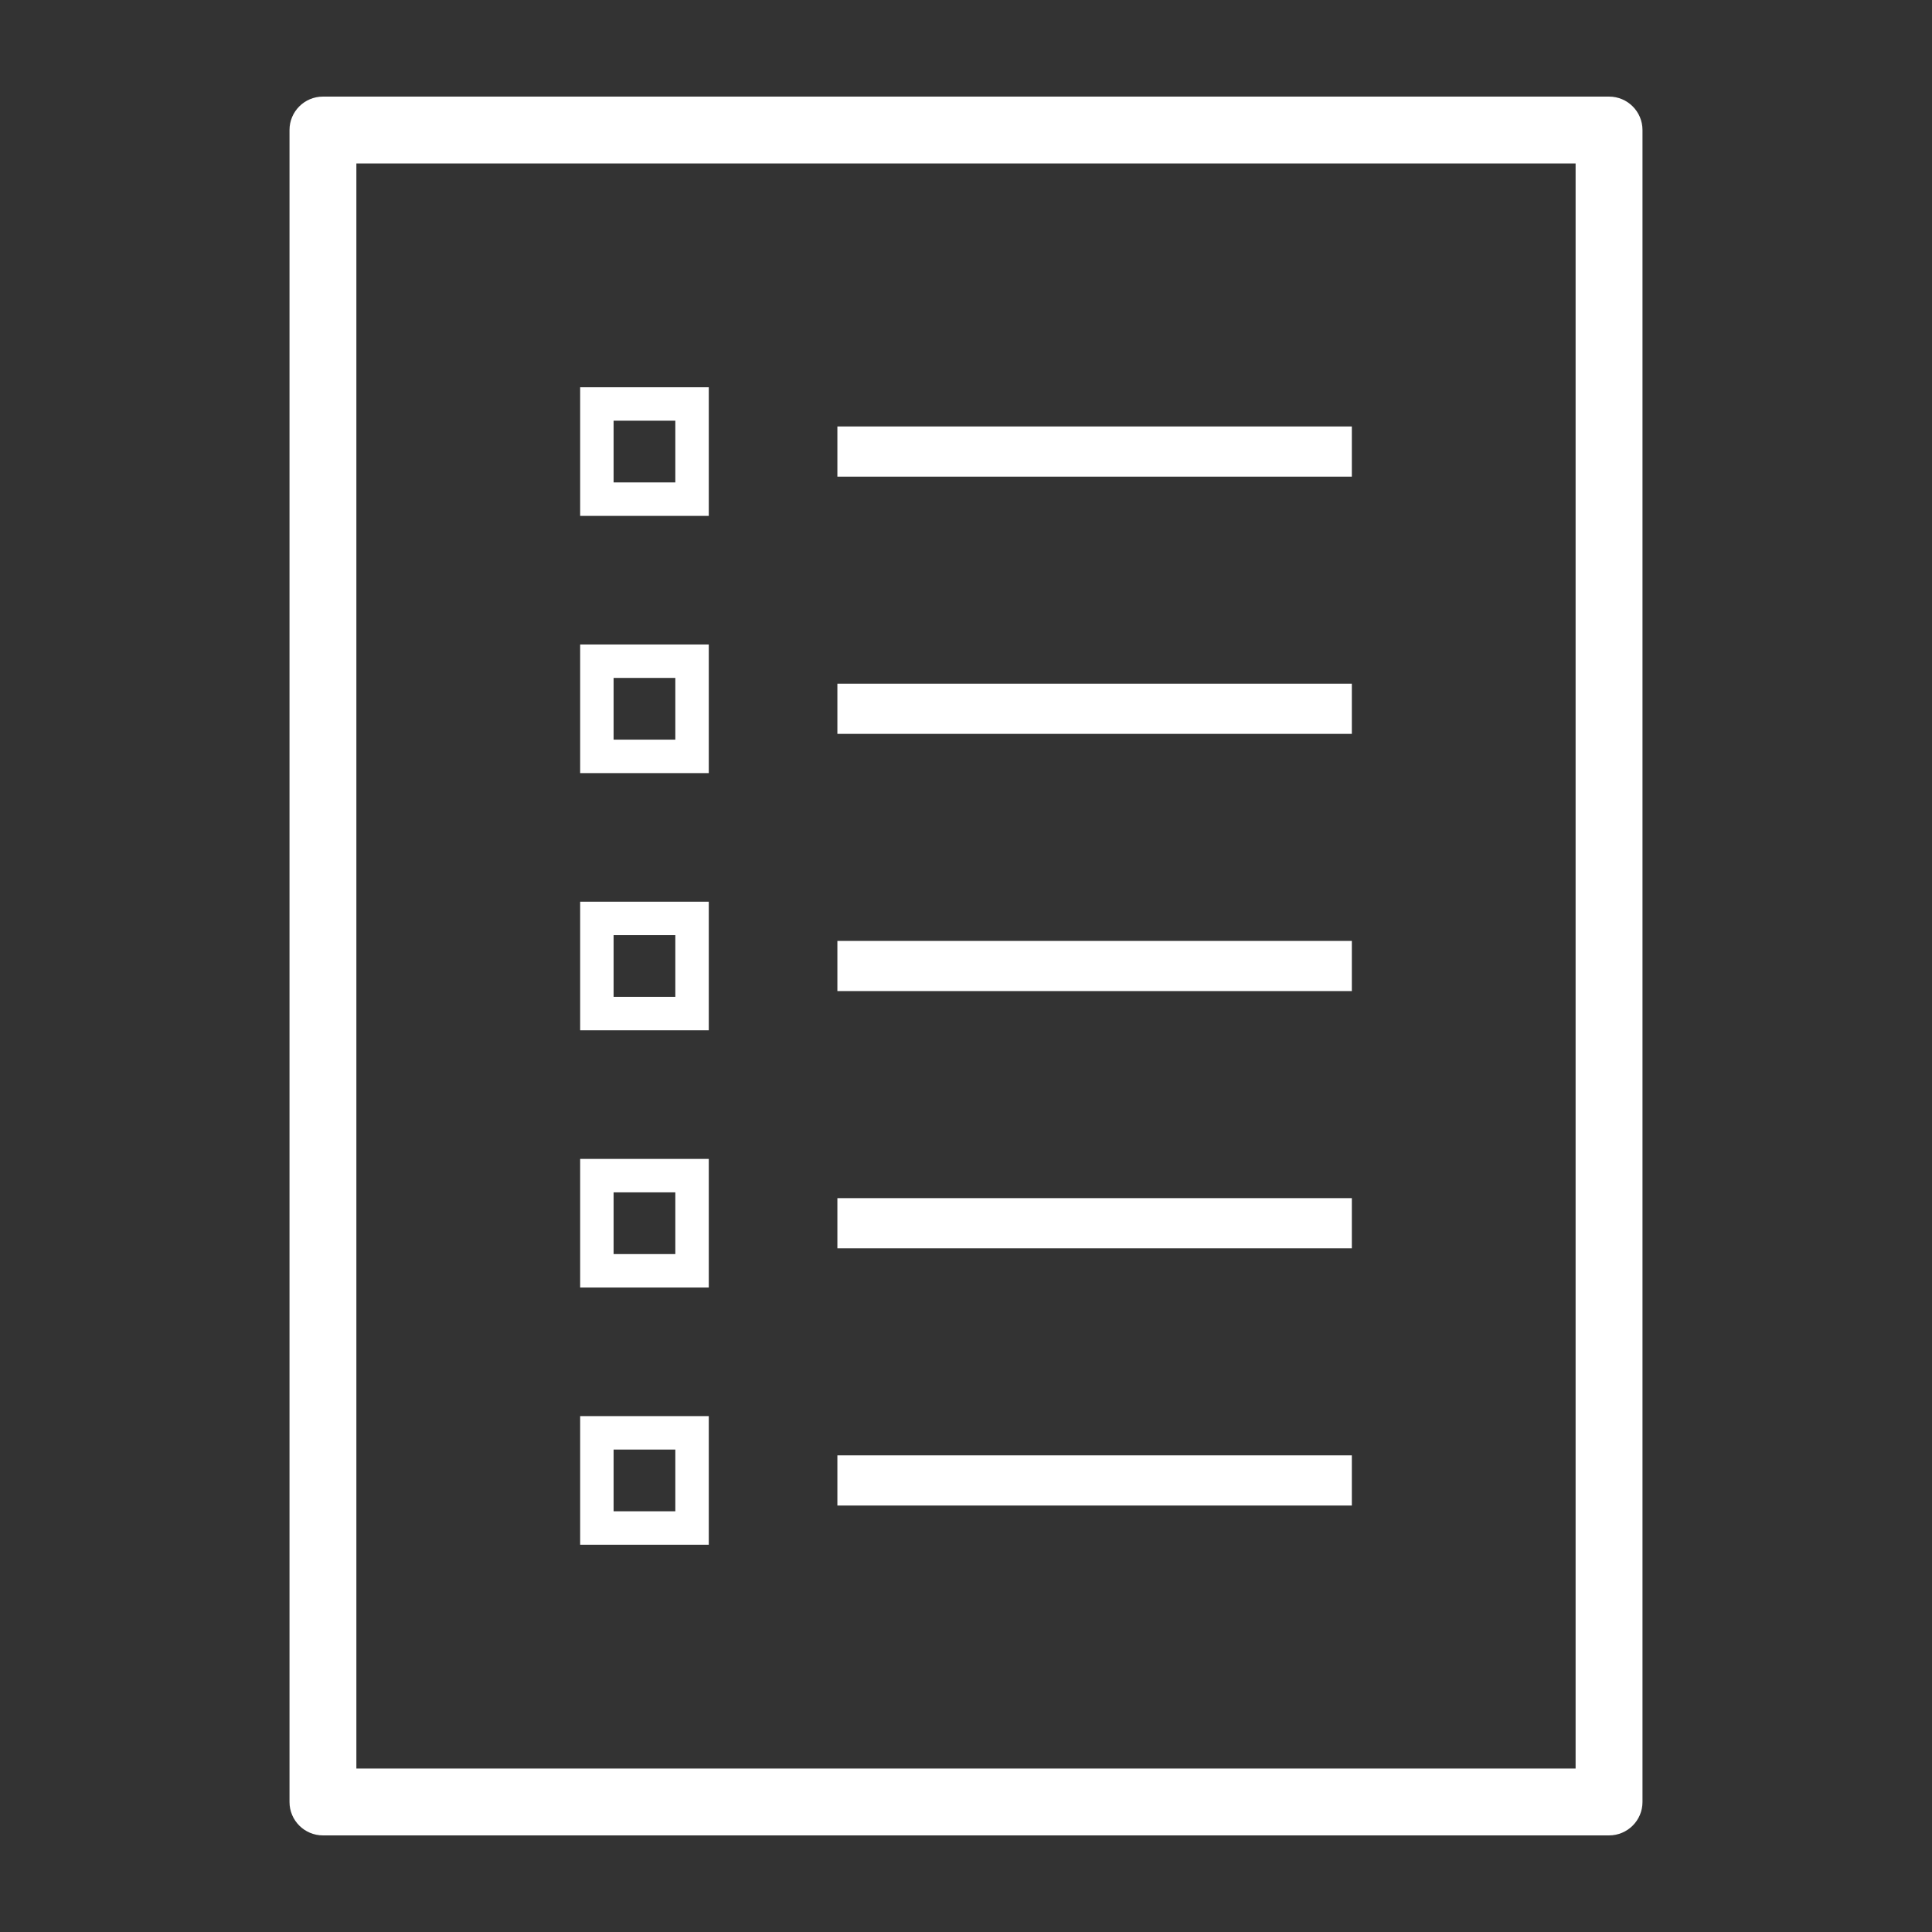 <svg xmlns="http://www.w3.org/2000/svg" xmlns:xlink="http://www.w3.org/1999/xlink" version="1.1" x="0px" y="0px" viewBox="0 0 100 100" enable-background="new 0 0 100 100" xml:space="preserve"><rect x="0" y="0" width="100" height="100" style="fill:#333333;stroke:none;opacity:1;fill-opacity:1"/><style>path, rect{fill:#fff;}</style><g><path d="M83.284,95c0.956,0,1.731-0.774,1.731-1.73V6.73c0-0.956-0.775-1.73-1.731-1.73H16.716c-0.956,0-1.731,0.774-1.731,1.73   V93.27c0,0.956,0.775,1.73,1.731,1.73H83.284z M18.446,8.462h63.107v83.076H18.446V8.462z"></path><path d="M30.029,26.702h6.657v-6.657h-6.657V26.702z M31.76,21.775h3.195v3.195H31.76V21.775z"></path><rect x="43.343" y="22.074" width="26.628" height="2.597"></rect><path d="M30.029,40.016h6.657v-6.657h-6.657V40.016z M31.76,35.089h3.195v3.195H31.76V35.089z"></path><rect x="43.343" y="35.389" width="26.628" height="2.596"></rect><path d="M30.029,53.328h6.657v-6.656h-6.657V53.328z M31.76,48.402h3.195v3.195H31.76V48.402z"></path><rect x="43.343" y="48.702" width="26.628" height="2.596"></rect><path d="M30.029,66.642h6.657v-6.657h-6.657V66.642z M31.76,61.716h3.195v3.195H31.76V61.716z"></path><rect x="43.343" y="62.016" width="26.628" height="2.596"></rect><path d="M30.029,79.955h6.657v-6.657h-6.657V79.955z M31.76,75.029h3.195v3.195H31.76V75.029z"></path><rect x="43.343" y="75.329" width="26.628" height="2.597"></rect></g></svg>